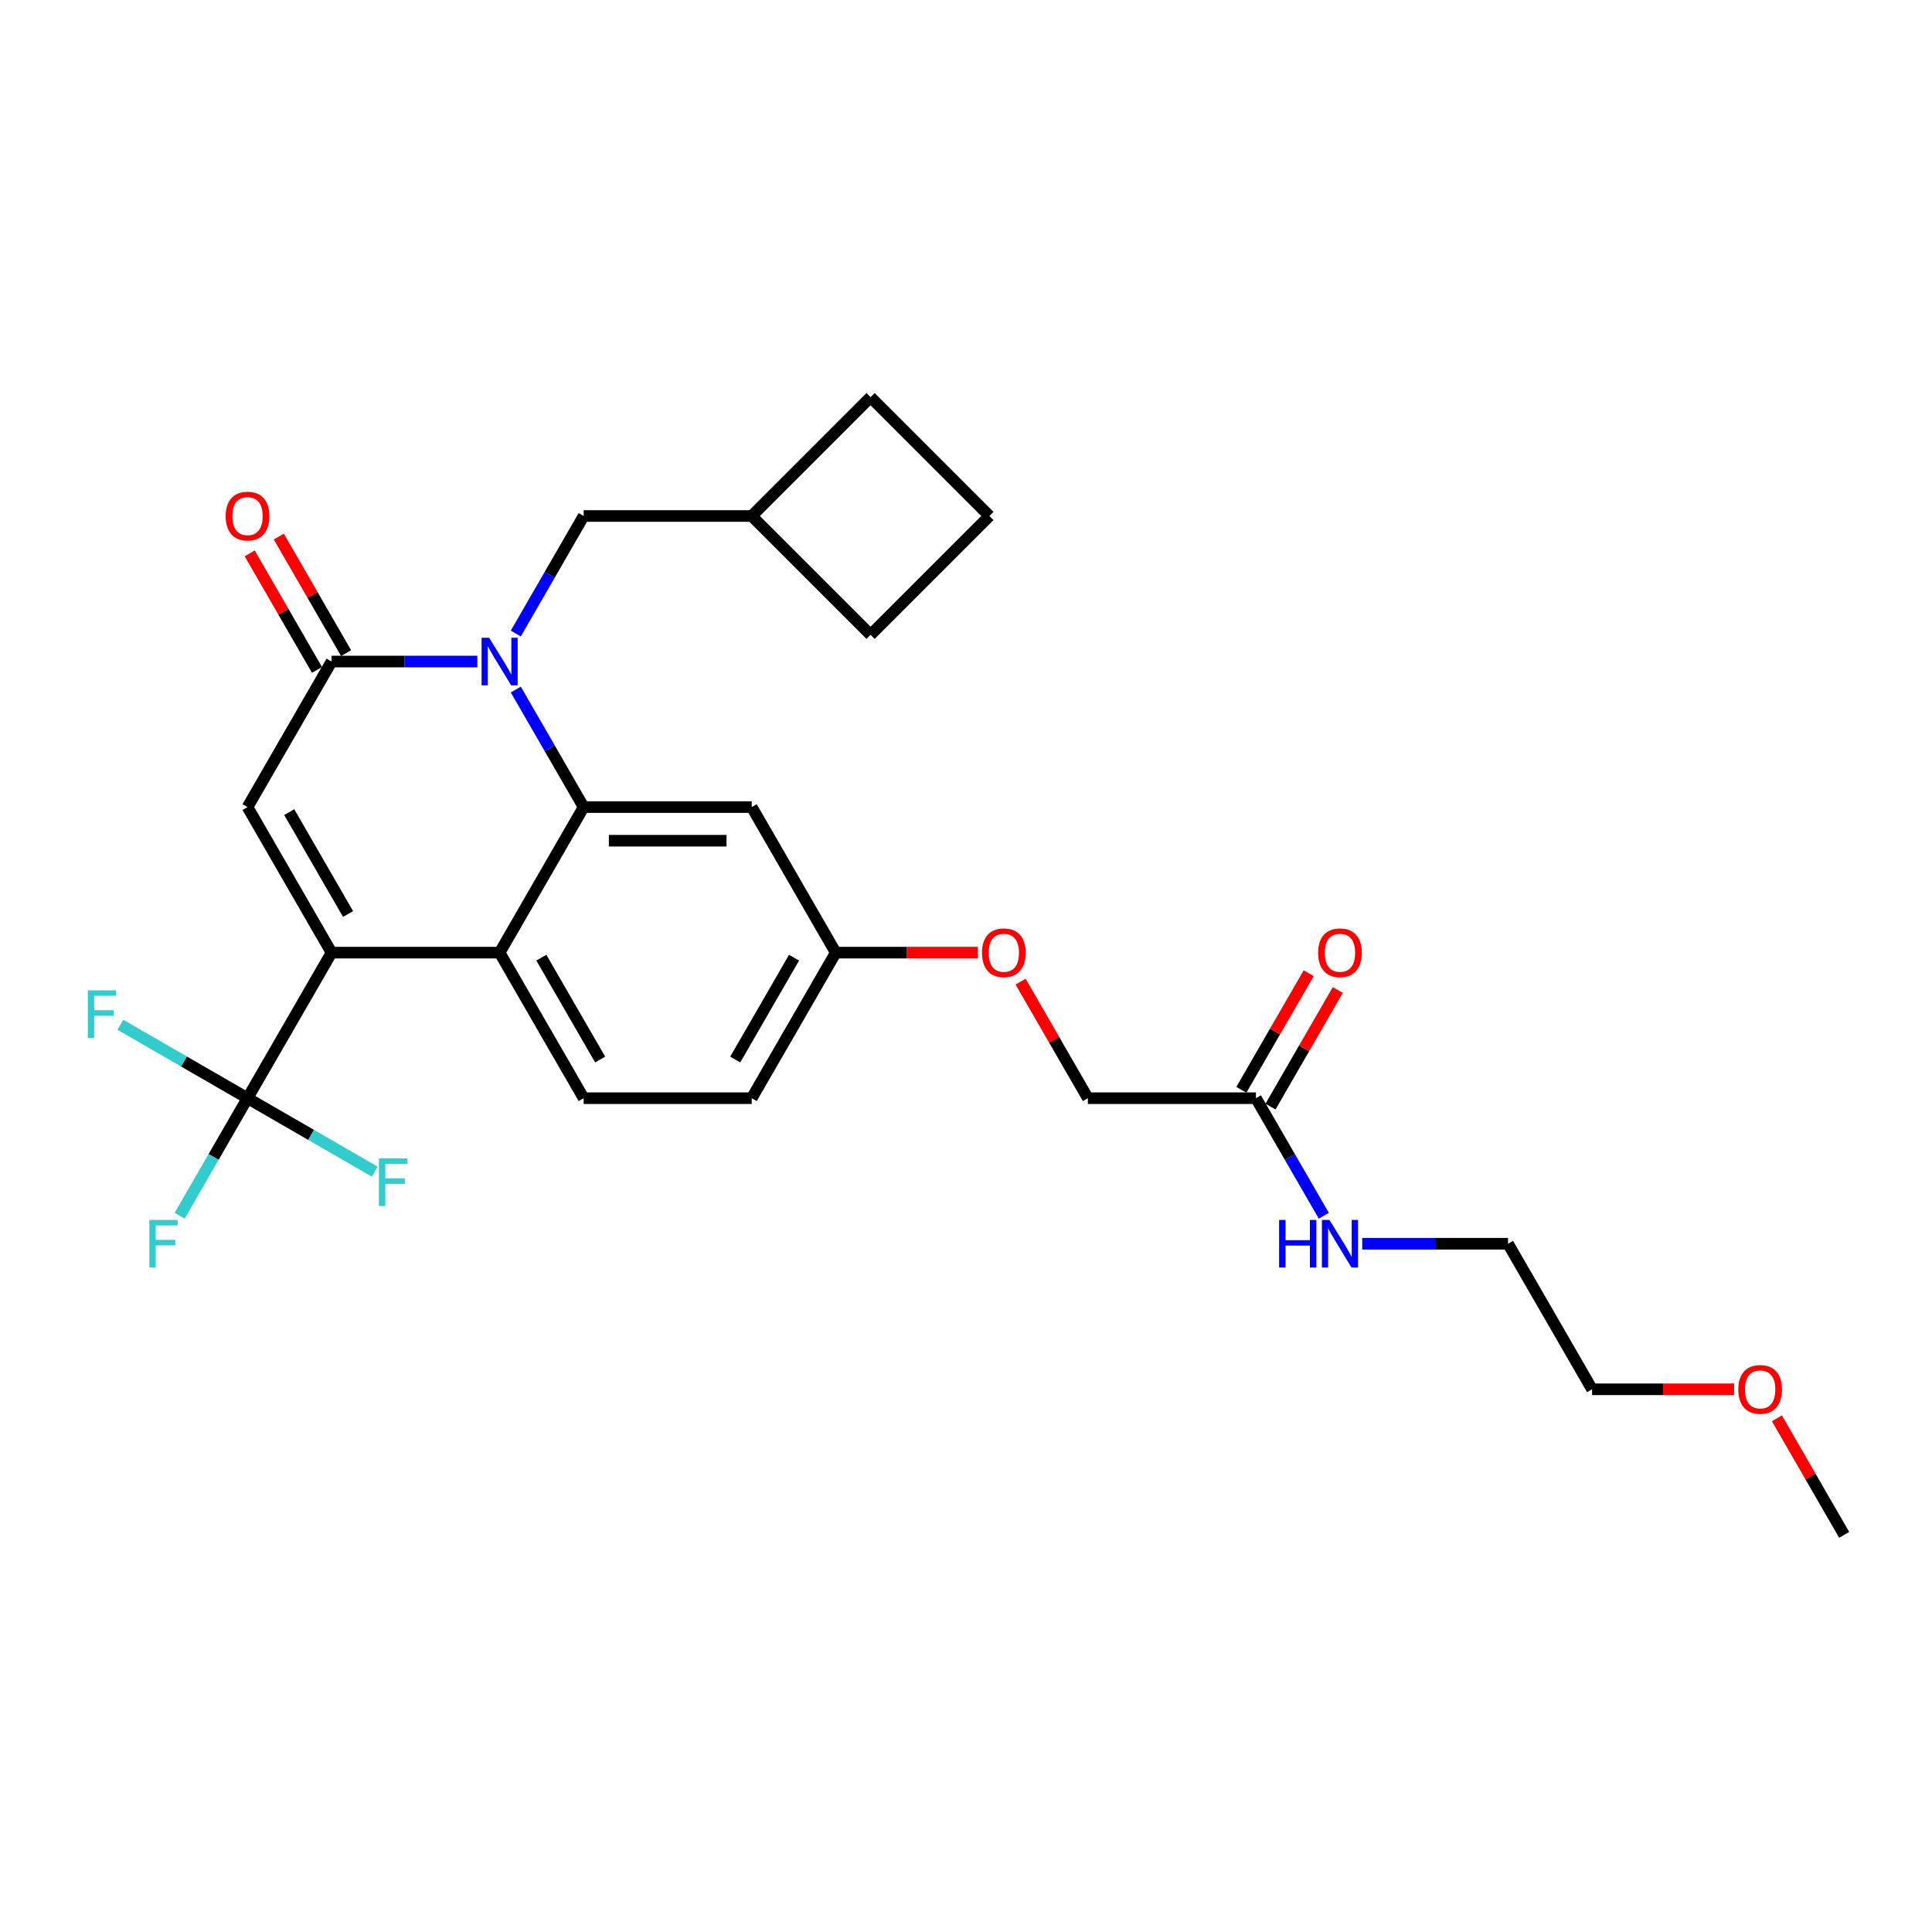 <?xml version='1.0' encoding='iso-8859-1'?>
<svg version='1.1' baseProfile='full'
              xmlns='http://www.w3.org/2000/svg'
                      xmlns:rdkit='http://www.rdkit.org/xml'
                      xmlns:xlink='http://www.w3.org/1999/xlink'
                  xml:space='preserve'
width='1000px' height='1000px' viewBox='0 0 1000 1000'>
<!-- END OF HEADER -->
<rect style='opacity:1.0;fill:#FFFFFF;stroke:none' width='1000' height='1000' x='0' y='0'> </rect>
<path class='bond-0' d='M 685.201,629.27 L 667.636,598.848' style='fill:none;fill-rule:evenodd;stroke:#0000FF;stroke-width:6px;stroke-linecap:butt;stroke-linejoin:miter;stroke-opacity:1' />
<path class='bond-0' d='M 667.636,598.848 L 650.072,568.425' style='fill:none;fill-rule:evenodd;stroke:#000000;stroke-width:6px;stroke-linecap:butt;stroke-linejoin:miter;stroke-opacity:1' />
<path class='bond-1' d='M 705.086,643.763 L 742.823,643.763' style='fill:none;fill-rule:evenodd;stroke:#0000FF;stroke-width:6px;stroke-linecap:butt;stroke-linejoin:miter;stroke-opacity:1' />
<path class='bond-1' d='M 742.823,643.763 L 780.561,643.763' style='fill:none;fill-rule:evenodd;stroke:#000000;stroke-width:6px;stroke-linecap:butt;stroke-linejoin:miter;stroke-opacity:1' />
<path class='bond-2' d='M 657.606,572.775 L 675.019,542.614' style='fill:none;fill-rule:evenodd;stroke:#000000;stroke-width:6px;stroke-linecap:butt;stroke-linejoin:miter;stroke-opacity:1' />
<path class='bond-2' d='M 675.019,542.614 L 692.433,512.452' style='fill:none;fill-rule:evenodd;stroke:#FF0000;stroke-width:6px;stroke-linecap:butt;stroke-linejoin:miter;stroke-opacity:1' />
<path class='bond-2' d='M 642.538,564.076 L 659.952,533.914' style='fill:none;fill-rule:evenodd;stroke:#000000;stroke-width:6px;stroke-linecap:butt;stroke-linejoin:miter;stroke-opacity:1' />
<path class='bond-2' d='M 659.952,533.914 L 677.365,503.753' style='fill:none;fill-rule:evenodd;stroke:#FF0000;stroke-width:6px;stroke-linecap:butt;stroke-linejoin:miter;stroke-opacity:1' />
<path class='bond-3' d='M 650.072,568.425 L 563.079,568.425' style='fill:none;fill-rule:evenodd;stroke:#000000;stroke-width:6px;stroke-linecap:butt;stroke-linejoin:miter;stroke-opacity:1' />
<path class='bond-4' d='M 897.565,719.101 L 860.811,719.101' style='fill:none;fill-rule:evenodd;stroke:#FF0000;stroke-width:6px;stroke-linecap:butt;stroke-linejoin:miter;stroke-opacity:1' />
<path class='bond-4' d='M 860.811,719.101 L 824.057,719.101' style='fill:none;fill-rule:evenodd;stroke:#000000;stroke-width:6px;stroke-linecap:butt;stroke-linejoin:miter;stroke-opacity:1' />
<path class='bond-5' d='M 919.718,734.116 L 937.132,764.277' style='fill:none;fill-rule:evenodd;stroke:#FF0000;stroke-width:6px;stroke-linecap:butt;stroke-linejoin:miter;stroke-opacity:1' />
<path class='bond-5' d='M 937.132,764.277 L 954.545,794.438' style='fill:none;fill-rule:evenodd;stroke:#000000;stroke-width:6px;stroke-linecap:butt;stroke-linejoin:miter;stroke-opacity:1' />
<path class='bond-6' d='M 780.561,643.763 L 824.057,719.101' style='fill:none;fill-rule:evenodd;stroke:#000000;stroke-width:6px;stroke-linecap:butt;stroke-linejoin:miter;stroke-opacity:1' />
<path class='bond-7' d='M 506.099,493.088 L 469.345,493.088' style='fill:none;fill-rule:evenodd;stroke:#FF0000;stroke-width:6px;stroke-linecap:butt;stroke-linejoin:miter;stroke-opacity:1' />
<path class='bond-7' d='M 469.345,493.088 L 432.591,493.088' style='fill:none;fill-rule:evenodd;stroke:#000000;stroke-width:6px;stroke-linecap:butt;stroke-linejoin:miter;stroke-opacity:1' />
<path class='bond-8' d='M 528.252,508.103 L 545.666,538.264' style='fill:none;fill-rule:evenodd;stroke:#FF0000;stroke-width:6px;stroke-linecap:butt;stroke-linejoin:miter;stroke-opacity:1' />
<path class='bond-8' d='M 545.666,538.264 L 563.079,568.425' style='fill:none;fill-rule:evenodd;stroke:#000000;stroke-width:6px;stroke-linecap:butt;stroke-linejoin:miter;stroke-opacity:1' />
<path class='bond-9' d='M 432.591,493.088 L 389.094,568.425' style='fill:none;fill-rule:evenodd;stroke:#000000;stroke-width:6px;stroke-linecap:butt;stroke-linejoin:miter;stroke-opacity:1' />
<path class='bond-9' d='M 410.999,495.689 L 380.551,548.425' style='fill:none;fill-rule:evenodd;stroke:#000000;stroke-width:6px;stroke-linecap:butt;stroke-linejoin:miter;stroke-opacity:1' />
<path class='bond-10' d='M 432.591,493.088 L 389.094,417.75' style='fill:none;fill-rule:evenodd;stroke:#000000;stroke-width:6px;stroke-linecap:butt;stroke-linejoin:miter;stroke-opacity:1' />
<path class='bond-11' d='M 389.094,568.425 L 302.102,568.425' style='fill:none;fill-rule:evenodd;stroke:#000000;stroke-width:6px;stroke-linecap:butt;stroke-linejoin:miter;stroke-opacity:1' />
<path class='bond-12' d='M 302.102,568.425 L 258.606,493.088' style='fill:none;fill-rule:evenodd;stroke:#000000;stroke-width:6px;stroke-linecap:butt;stroke-linejoin:miter;stroke-opacity:1' />
<path class='bond-12' d='M 310.645,548.425 L 280.198,495.689' style='fill:none;fill-rule:evenodd;stroke:#000000;stroke-width:6px;stroke-linecap:butt;stroke-linejoin:miter;stroke-opacity:1' />
<path class='bond-13' d='M 389.094,417.75 L 302.102,417.75' style='fill:none;fill-rule:evenodd;stroke:#000000;stroke-width:6px;stroke-linecap:butt;stroke-linejoin:miter;stroke-opacity:1' />
<path class='bond-13' d='M 376.046,435.148 L 315.151,435.148' style='fill:none;fill-rule:evenodd;stroke:#000000;stroke-width:6px;stroke-linecap:butt;stroke-linejoin:miter;stroke-opacity:1' />
<path class='bond-14' d='M 302.102,417.75 L 258.606,493.088' style='fill:none;fill-rule:evenodd;stroke:#000000;stroke-width:6px;stroke-linecap:butt;stroke-linejoin:miter;stroke-opacity:1' />
<path class='bond-15' d='M 302.102,417.75 L 284.538,387.328' style='fill:none;fill-rule:evenodd;stroke:#000000;stroke-width:6px;stroke-linecap:butt;stroke-linejoin:miter;stroke-opacity:1' />
<path class='bond-15' d='M 284.538,387.328 L 266.973,356.905' style='fill:none;fill-rule:evenodd;stroke:#0000FF;stroke-width:6px;stroke-linecap:butt;stroke-linejoin:miter;stroke-opacity:1' />
<path class='bond-16' d='M 258.606,493.088 L 171.613,493.088' style='fill:none;fill-rule:evenodd;stroke:#000000;stroke-width:6px;stroke-linecap:butt;stroke-linejoin:miter;stroke-opacity:1' />
<path class='bond-17' d='M 171.613,493.088 L 128.117,568.425' style='fill:none;fill-rule:evenodd;stroke:#000000;stroke-width:6px;stroke-linecap:butt;stroke-linejoin:miter;stroke-opacity:1' />
<path class='bond-18' d='M 171.613,493.088 L 128.117,417.75' style='fill:none;fill-rule:evenodd;stroke:#000000;stroke-width:6px;stroke-linecap:butt;stroke-linejoin:miter;stroke-opacity:1' />
<path class='bond-18' d='M 180.156,473.088 L 149.709,420.351' style='fill:none;fill-rule:evenodd;stroke:#000000;stroke-width:6px;stroke-linecap:butt;stroke-linejoin:miter;stroke-opacity:1' />
<path class='bond-19' d='M 128.117,417.75 L 171.613,342.412' style='fill:none;fill-rule:evenodd;stroke:#000000;stroke-width:6px;stroke-linecap:butt;stroke-linejoin:miter;stroke-opacity:1' />
<path class='bond-20' d='M 171.613,342.412 L 209.351,342.412' style='fill:none;fill-rule:evenodd;stroke:#000000;stroke-width:6px;stroke-linecap:butt;stroke-linejoin:miter;stroke-opacity:1' />
<path class='bond-20' d='M 209.351,342.412 L 247.088,342.412' style='fill:none;fill-rule:evenodd;stroke:#0000FF;stroke-width:6px;stroke-linecap:butt;stroke-linejoin:miter;stroke-opacity:1' />
<path class='bond-21' d='M 179.147,338.063 L 161.733,307.901' style='fill:none;fill-rule:evenodd;stroke:#000000;stroke-width:6px;stroke-linecap:butt;stroke-linejoin:miter;stroke-opacity:1' />
<path class='bond-21' d='M 161.733,307.901 L 144.32,277.74' style='fill:none;fill-rule:evenodd;stroke:#FF0000;stroke-width:6px;stroke-linecap:butt;stroke-linejoin:miter;stroke-opacity:1' />
<path class='bond-21' d='M 164.079,346.762 L 146.666,316.6' style='fill:none;fill-rule:evenodd;stroke:#000000;stroke-width:6px;stroke-linecap:butt;stroke-linejoin:miter;stroke-opacity:1' />
<path class='bond-21' d='M 146.666,316.6 L 129.252,286.439' style='fill:none;fill-rule:evenodd;stroke:#FF0000;stroke-width:6px;stroke-linecap:butt;stroke-linejoin:miter;stroke-opacity:1' />
<path class='bond-22' d='M 266.973,327.919 L 284.538,297.497' style='fill:none;fill-rule:evenodd;stroke:#0000FF;stroke-width:6px;stroke-linecap:butt;stroke-linejoin:miter;stroke-opacity:1' />
<path class='bond-22' d='M 284.538,297.497 L 302.102,267.075' style='fill:none;fill-rule:evenodd;stroke:#000000;stroke-width:6px;stroke-linecap:butt;stroke-linejoin:miter;stroke-opacity:1' />
<path class='bond-23' d='M 389.094,267.075 L 450.607,328.588' style='fill:none;fill-rule:evenodd;stroke:#000000;stroke-width:6px;stroke-linecap:butt;stroke-linejoin:miter;stroke-opacity:1' />
<path class='bond-24' d='M 389.094,267.075 L 450.607,205.562' style='fill:none;fill-rule:evenodd;stroke:#000000;stroke-width:6px;stroke-linecap:butt;stroke-linejoin:miter;stroke-opacity:1' />
<path class='bond-25' d='M 389.094,267.075 L 302.102,267.075' style='fill:none;fill-rule:evenodd;stroke:#000000;stroke-width:6px;stroke-linecap:butt;stroke-linejoin:miter;stroke-opacity:1' />
<path class='bond-26' d='M 450.607,328.588 L 512.12,267.075' style='fill:none;fill-rule:evenodd;stroke:#000000;stroke-width:6px;stroke-linecap:butt;stroke-linejoin:miter;stroke-opacity:1' />
<path class='bond-27' d='M 512.12,267.075 L 450.607,205.562' style='fill:none;fill-rule:evenodd;stroke:#000000;stroke-width:6px;stroke-linecap:butt;stroke-linejoin:miter;stroke-opacity:1' />
<path class='bond-28' d='M 128.117,568.425 L 110.553,598.848' style='fill:none;fill-rule:evenodd;stroke:#000000;stroke-width:6px;stroke-linecap:butt;stroke-linejoin:miter;stroke-opacity:1' />
<path class='bond-28' d='M 110.553,598.848 L 92.988,629.27' style='fill:none;fill-rule:evenodd;stroke:#33CCCC;stroke-width:6px;stroke-linecap:butt;stroke-linejoin:miter;stroke-opacity:1' />
<path class='bond-29' d='M 128.117,568.425 L 95.198,549.42' style='fill:none;fill-rule:evenodd;stroke:#000000;stroke-width:6px;stroke-linecap:butt;stroke-linejoin:miter;stroke-opacity:1' />
<path class='bond-29' d='M 95.198,549.42 L 62.279,530.414' style='fill:none;fill-rule:evenodd;stroke:#33CCCC;stroke-width:6px;stroke-linecap:butt;stroke-linejoin:miter;stroke-opacity:1' />
<path class='bond-30' d='M 128.117,568.425 L 161.036,587.431' style='fill:none;fill-rule:evenodd;stroke:#000000;stroke-width:6px;stroke-linecap:butt;stroke-linejoin:miter;stroke-opacity:1' />
<path class='bond-30' d='M 161.036,587.431 L 193.955,606.437' style='fill:none;fill-rule:evenodd;stroke:#33CCCC;stroke-width:6px;stroke-linecap:butt;stroke-linejoin:miter;stroke-opacity:1' />
<path  class='atom-0' d='M 662.059 631.445
L 665.4 631.445
L 665.4 641.919
L 677.996 641.919
L 677.996 631.445
L 681.337 631.445
L 681.337 656.081
L 677.996 656.081
L 677.996 644.703
L 665.4 644.703
L 665.4 656.081
L 662.059 656.081
L 662.059 631.445
' fill='#0000FF'/>
<path  class='atom-0' d='M 688.122 631.445
L 696.195 644.494
Q 696.996 645.781, 698.283 648.113
Q 699.571 650.444, 699.64 650.583
L 699.64 631.445
L 702.911 631.445
L 702.911 656.081
L 699.536 656.081
L 690.871 641.814
Q 689.862 640.144, 688.783 638.23
Q 687.74 636.316, 687.426 635.725
L 687.426 656.081
L 684.225 656.081
L 684.225 631.445
L 688.122 631.445
' fill='#0000FF'/>
<path  class='atom-2' d='M 899.74 719.17
Q 899.74 713.255, 902.663 709.949
Q 905.586 706.643, 911.049 706.643
Q 916.512 706.643, 919.435 709.949
Q 922.358 713.255, 922.358 719.17
Q 922.358 725.155, 919.4 728.565
Q 916.443 731.941, 911.049 731.941
Q 905.621 731.941, 902.663 728.565
Q 899.74 725.19, 899.74 719.17
M 911.049 729.157
Q 914.807 729.157, 916.826 726.652
Q 918.879 724.111, 918.879 719.17
Q 918.879 714.334, 916.826 711.898
Q 914.807 709.427, 911.049 709.427
Q 907.291 709.427, 905.238 711.863
Q 903.22 714.299, 903.22 719.17
Q 903.22 724.146, 905.238 726.652
Q 907.291 729.157, 911.049 729.157
' fill='#FF0000'/>
<path  class='atom-3' d='M 682.259 493.157
Q 682.259 487.242, 685.182 483.936
Q 688.105 480.63, 693.568 480.63
Q 699.031 480.63, 701.954 483.936
Q 704.877 487.242, 704.877 493.157
Q 704.877 499.142, 701.919 502.552
Q 698.962 505.928, 693.568 505.928
Q 688.14 505.928, 685.182 502.552
Q 682.259 499.177, 682.259 493.157
M 693.568 503.144
Q 697.326 503.144, 699.344 500.639
Q 701.397 498.098, 701.397 493.157
Q 701.397 488.32, 699.344 485.885
Q 697.326 483.414, 693.568 483.414
Q 689.81 483.414, 687.757 485.85
Q 685.739 488.286, 685.739 493.157
Q 685.739 498.133, 687.757 500.639
Q 689.81 503.144, 693.568 503.144
' fill='#FF0000'/>
<path  class='atom-5' d='M 508.274 493.157
Q 508.274 487.242, 511.197 483.936
Q 514.12 480.63, 519.583 480.63
Q 525.046 480.63, 527.969 483.936
Q 530.892 487.242, 530.892 493.157
Q 530.892 499.142, 527.934 502.552
Q 524.977 505.928, 519.583 505.928
Q 514.155 505.928, 511.197 502.552
Q 508.274 499.177, 508.274 493.157
M 519.583 503.144
Q 523.341 503.144, 525.359 500.639
Q 527.412 498.098, 527.412 493.157
Q 527.412 488.32, 525.359 485.885
Q 523.341 483.414, 519.583 483.414
Q 515.825 483.414, 513.772 485.85
Q 511.754 488.286, 511.754 493.157
Q 511.754 498.133, 513.772 500.639
Q 515.825 503.144, 519.583 503.144
' fill='#FF0000'/>
<path  class='atom-15' d='M 253.16 330.094
L 261.233 343.143
Q 262.033 344.43, 263.321 346.762
Q 264.608 349.093, 264.678 349.232
L 264.678 330.094
L 267.949 330.094
L 267.949 354.73
L 264.573 354.73
L 255.909 340.464
Q 254.9 338.793, 253.821 336.88
Q 252.777 334.966, 252.464 334.374
L 252.464 354.73
L 249.263 354.73
L 249.263 330.094
L 253.16 330.094
' fill='#0000FF'/>
<path  class='atom-16' d='M 116.808 267.144
Q 116.808 261.229, 119.731 257.923
Q 122.654 254.617, 128.117 254.617
Q 133.58 254.617, 136.503 257.923
Q 139.426 261.229, 139.426 267.144
Q 139.426 273.129, 136.468 276.539
Q 133.511 279.915, 128.117 279.915
Q 122.689 279.915, 119.731 276.539
Q 116.808 273.164, 116.808 267.144
M 128.117 277.131
Q 131.875 277.131, 133.893 274.626
Q 135.946 272.085, 135.946 267.144
Q 135.946 262.307, 133.893 259.872
Q 131.875 257.401, 128.117 257.401
Q 124.359 257.401, 122.306 259.837
Q 120.288 262.273, 120.288 267.144
Q 120.288 272.12, 122.306 274.626
Q 124.359 277.131, 128.117 277.131
' fill='#FF0000'/>
<path  class='atom-22' d='M 77.296 631.445
L 91.945 631.445
L 91.945 634.263
L 80.602 634.263
L 80.602 641.745
L 90.693 641.745
L 90.693 644.598
L 80.602 644.598
L 80.602 656.081
L 77.296 656.081
L 77.296 631.445
' fill='#33CCCC'/>
<path  class='atom-23' d='M 45.455 512.611
L 60.104 512.611
L 60.104 515.43
L 48.76 515.43
L 48.76 522.911
L 58.851 522.911
L 58.851 525.764
L 48.76 525.764
L 48.76 537.247
L 45.455 537.247
L 45.455 512.611
' fill='#33CCCC'/>
<path  class='atom-24' d='M 196.13 599.603
L 210.779 599.603
L 210.779 602.422
L 199.436 602.422
L 199.436 609.903
L 209.527 609.903
L 209.527 612.757
L 199.436 612.757
L 199.436 624.24
L 196.13 624.24
L 196.13 599.603
' fill='#33CCCC'/>
</svg>
